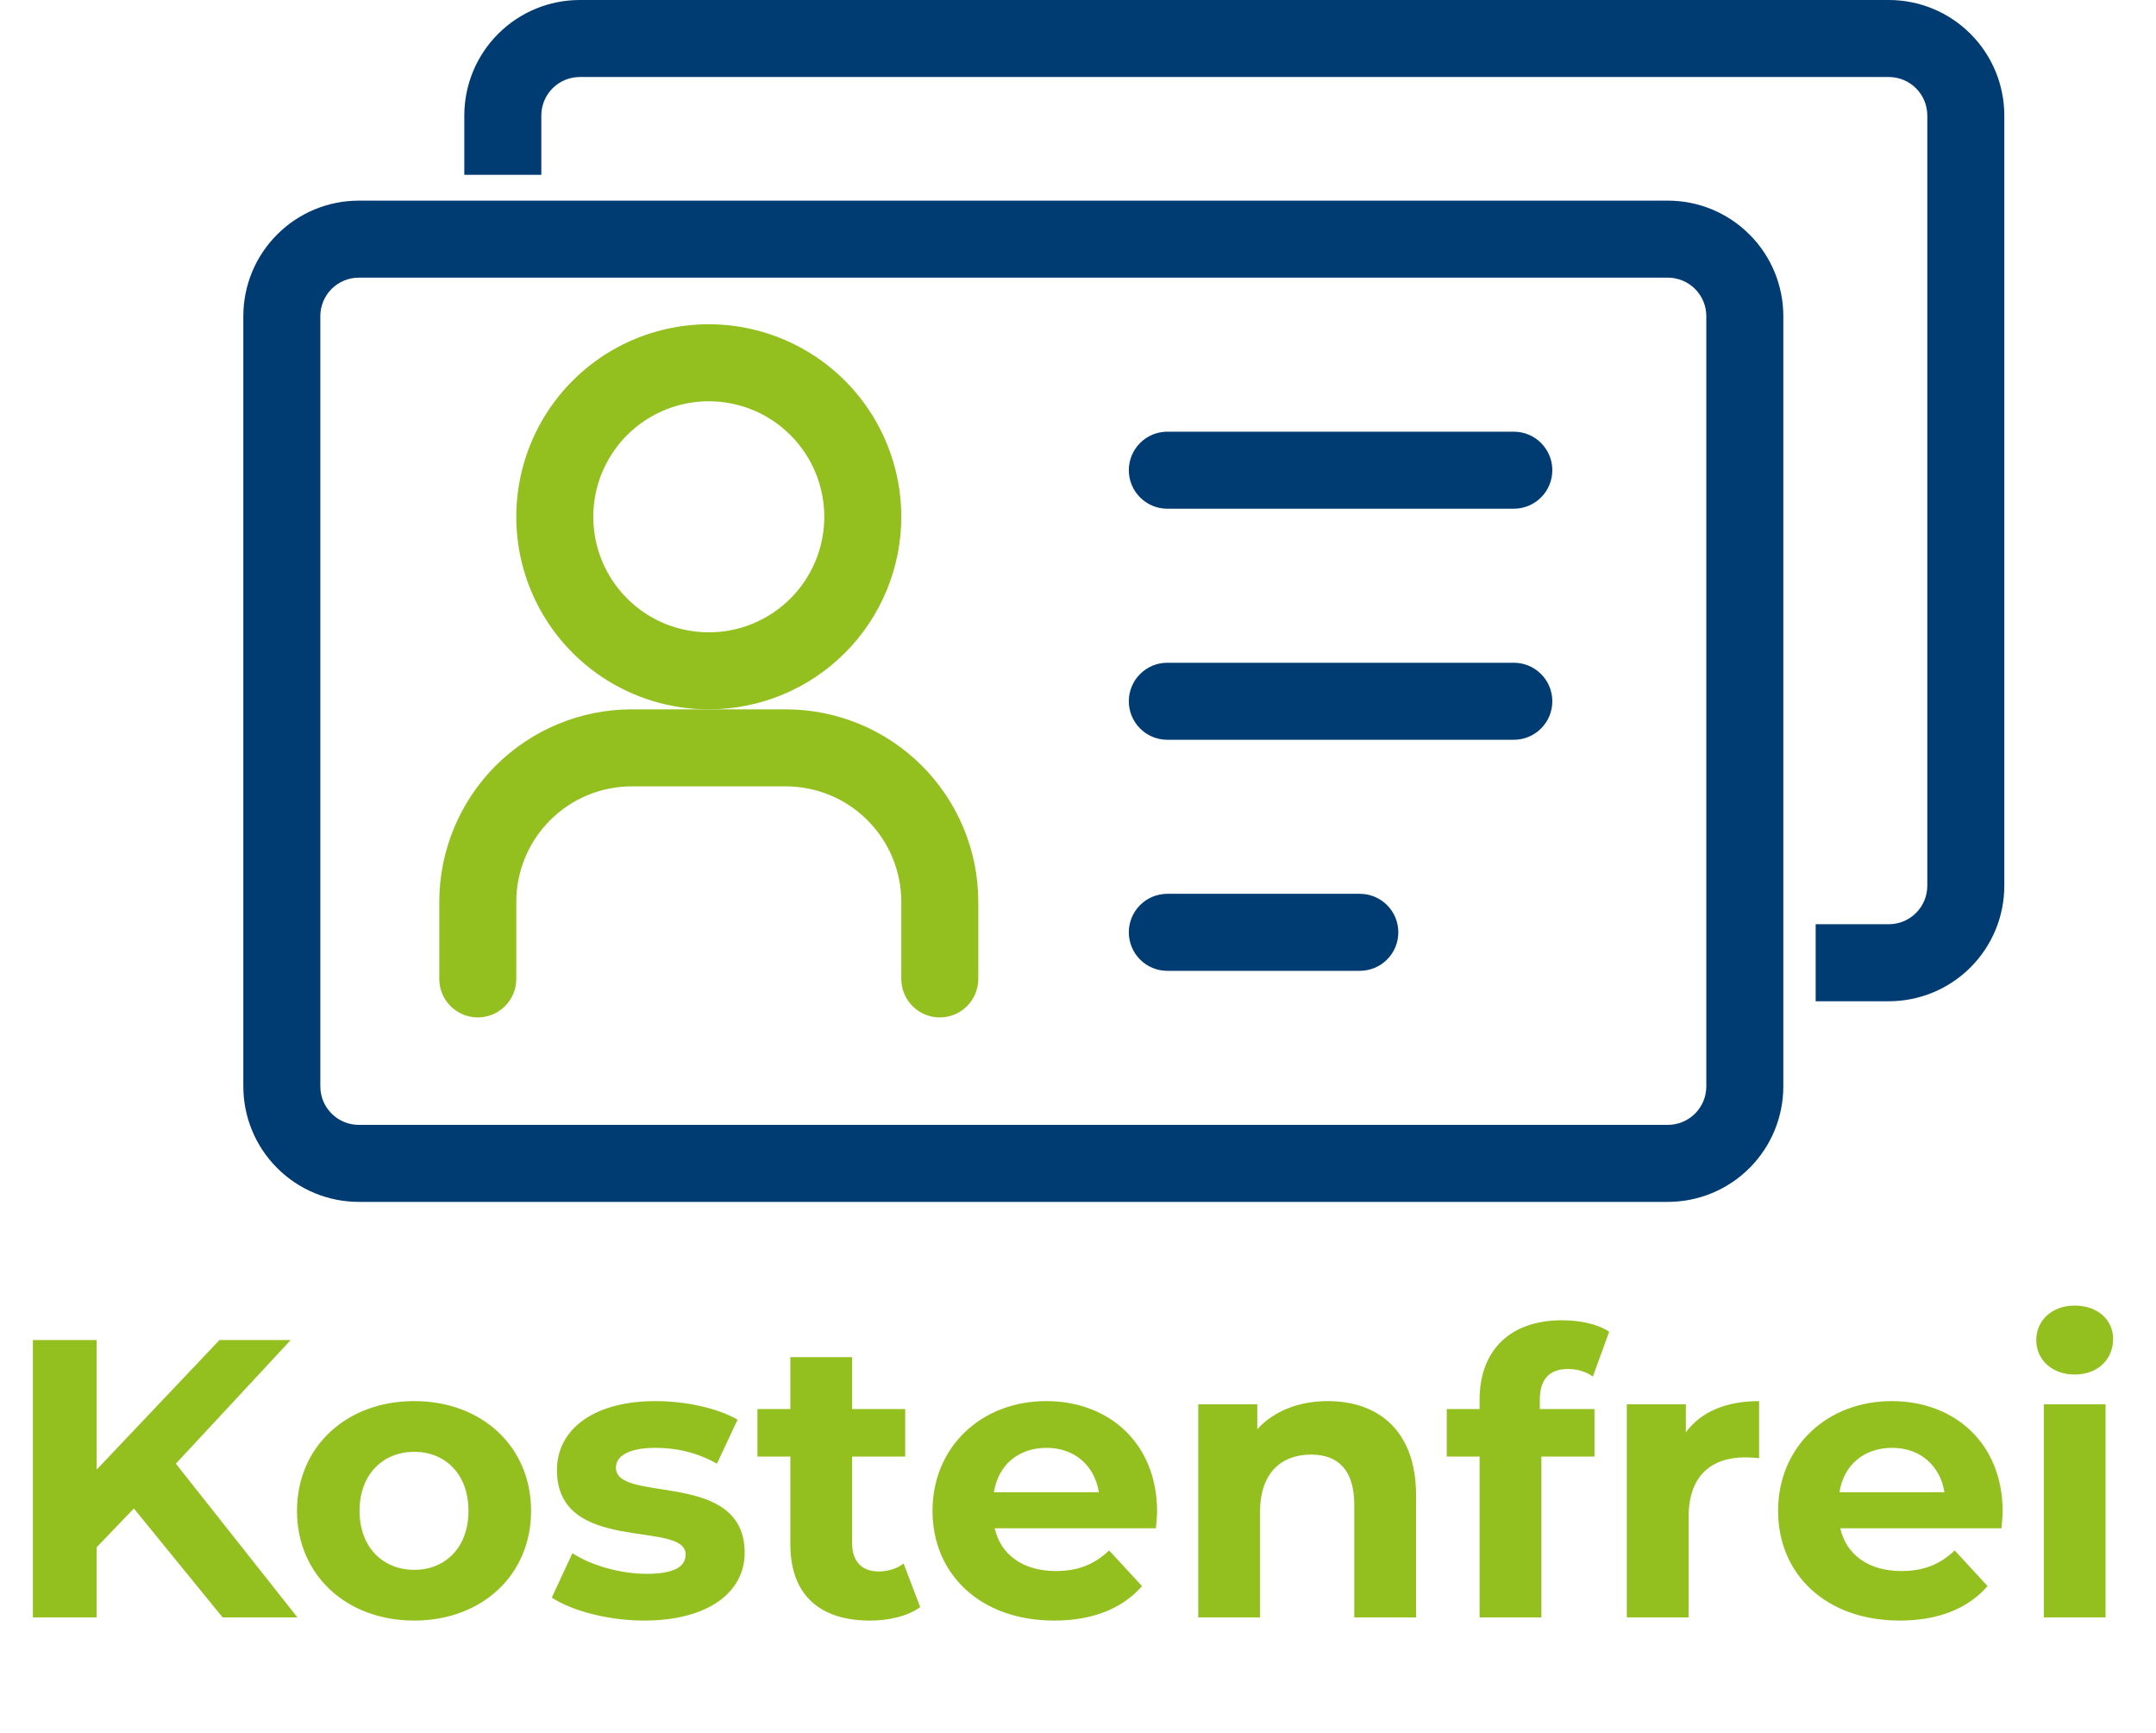 <svg width="56" height="45" viewBox="0 0 56 45" fill="none" xmlns="http://www.w3.org/2000/svg">
<path d="M43.32 31.21H9.32C8.524 31.21 7.761 30.894 7.199 30.331C6.636 29.769 6.32 29.006 6.32 28.21V8.21C6.32 7.414 6.636 6.651 7.199 6.089C7.761 5.526 8.524 5.21 9.32 5.21H43.32C44.116 5.21 44.879 5.526 45.441 6.089C46.004 6.651 46.32 7.414 46.32 8.21V28.21C46.32 29.006 46.004 29.769 45.441 30.331C44.879 30.894 44.116 31.21 43.32 31.21ZM9.32 7.21C9.055 7.21 8.8 7.315 8.613 7.503C8.425 7.69 8.32 7.945 8.32 8.21V28.21C8.32 28.475 8.425 28.73 8.613 28.917C8.8 29.105 9.055 29.21 9.32 29.21H43.32C43.585 29.21 43.84 29.105 44.027 28.917C44.215 28.73 44.32 28.475 44.32 28.21V8.21C44.32 7.945 44.215 7.69 44.027 7.503C43.84 7.315 43.585 7.21 43.32 7.21H9.32Z" fill="#003B72"/>
<path d="M49.06 0H15.06C14.264 0 13.501 0.316 12.939 0.879C12.376 1.441 12.06 2.204 12.06 3V4.54H14.06V3C14.06 2.735 14.165 2.48 14.353 2.293C14.54 2.105 14.795 2 15.06 2H49.06C49.325 2 49.58 2.105 49.767 2.293C49.955 2.48 50.06 2.735 50.06 3V23C50.06 23.265 49.955 23.52 49.767 23.707C49.58 23.895 49.325 24 49.06 24H47.16V26H49.06C49.856 26 50.619 25.684 51.181 25.121C51.744 24.559 52.06 23.796 52.06 23V3C52.06 2.204 51.744 1.441 51.181 0.879C50.619 0.316 49.856 0 49.06 0V0Z" fill="#003B72"/>
<path d="M39.32 13.21H30.32C30.055 13.21 29.8 13.105 29.613 12.917C29.425 12.73 29.32 12.475 29.32 12.21C29.32 11.945 29.425 11.691 29.613 11.503C29.8 11.315 30.055 11.21 30.32 11.21H39.32C39.585 11.21 39.84 11.315 40.027 11.503C40.215 11.691 40.32 11.945 40.32 12.21C40.32 12.475 40.215 12.73 40.027 12.917C39.84 13.105 39.585 13.21 39.32 13.21Z" fill="#003B72"/>
<path d="M39.32 19.21H30.32C30.055 19.21 29.8 19.105 29.613 18.917C29.425 18.73 29.32 18.475 29.32 18.21C29.32 17.945 29.425 17.69 29.613 17.503C29.8 17.315 30.055 17.21 30.32 17.21H39.32C39.585 17.21 39.84 17.315 40.027 17.503C40.215 17.69 40.32 17.945 40.32 18.21C40.32 18.475 40.215 18.73 40.027 18.917C39.84 19.105 39.585 19.21 39.32 19.21Z" fill="#003B72"/>
<path d="M35.32 25.21H30.32C30.055 25.21 29.8 25.105 29.613 24.917C29.425 24.73 29.32 24.475 29.32 24.21C29.32 23.945 29.425 23.69 29.613 23.503C29.8 23.315 30.055 23.21 30.32 23.21H35.32C35.585 23.21 35.84 23.315 36.027 23.503C36.215 23.69 36.32 23.945 36.32 24.21C36.32 24.475 36.215 24.73 36.027 24.917C35.84 25.105 35.585 25.21 35.32 25.21Z" fill="#003B72"/>
<path d="M18.41 18.42C17.421 18.42 16.454 18.127 15.632 17.577C14.81 17.028 14.169 16.247 13.79 15.333C13.412 14.42 13.313 13.414 13.506 12.444C13.699 11.475 14.175 10.584 14.874 9.884C15.574 9.185 16.465 8.709 17.434 8.516C18.404 8.323 19.41 8.422 20.323 8.801C21.237 9.179 22.018 9.82 22.567 10.642C23.117 11.464 23.41 12.431 23.41 13.42C23.41 14.746 22.883 16.018 21.945 16.956C21.008 17.893 19.736 18.42 18.41 18.42ZM18.41 10.42C17.817 10.42 17.237 10.596 16.743 10.926C16.25 11.255 15.865 11.724 15.638 12.272C15.411 12.82 15.352 13.423 15.468 14.005C15.583 14.587 15.869 15.122 16.289 15.541C16.708 15.961 17.243 16.247 17.825 16.362C18.407 16.478 19.01 16.419 19.558 16.192C20.106 15.965 20.575 15.58 20.904 15.087C21.234 14.593 21.41 14.013 21.41 13.42C21.41 12.624 21.094 11.861 20.531 11.299C19.969 10.736 19.206 10.42 18.41 10.42Z" fill="#93C01F"/>
<path d="M24.41 26.42C24.145 26.42 23.89 26.315 23.703 26.127C23.515 25.94 23.41 25.685 23.41 25.42V23.42C23.41 22.624 23.094 21.861 22.531 21.299C21.969 20.736 21.206 20.42 20.41 20.42H16.41C15.614 20.42 14.851 20.736 14.289 21.299C13.726 21.861 13.41 22.624 13.41 23.42V25.42C13.41 25.685 13.305 25.94 13.117 26.127C12.93 26.315 12.675 26.42 12.41 26.42C12.145 26.42 11.89 26.315 11.703 26.127C11.515 25.94 11.41 25.685 11.41 25.42V23.42C11.41 22.094 11.937 20.822 12.874 19.884C13.812 18.947 15.084 18.42 16.41 18.42H20.41C21.736 18.42 23.008 18.947 23.945 19.884C24.883 20.822 25.41 22.094 25.41 23.42V25.42C25.41 25.685 25.305 25.94 25.117 26.127C24.93 26.315 24.675 26.42 24.41 26.42Z" fill="#93C01F"/>
<path d="M5.782 42H7.726L4.568 38.008L7.551 34.798H5.7L2.51 38.163V34.798H0.854V42H2.51V40.179L3.477 39.171L5.782 42ZM10.759 42.082C12.518 42.082 13.794 40.899 13.794 39.233C13.794 37.566 12.518 36.383 10.759 36.383C9 36.383 7.714 37.566 7.714 39.233C7.714 40.899 9 42.082 10.759 42.082ZM10.759 40.765C9.957 40.765 9.339 40.189 9.339 39.233C9.339 38.276 9.957 37.7 10.759 37.7C11.562 37.7 12.168 38.276 12.168 39.233C12.168 40.189 11.562 40.765 10.759 40.765ZM16.729 42.082C18.385 42.082 19.342 41.352 19.342 40.323C19.342 38.142 15.998 39.058 15.998 38.111C15.998 37.823 16.307 37.597 17.027 37.597C17.531 37.597 18.077 37.7 18.622 38.008L19.157 36.866C18.632 36.558 17.789 36.383 17.027 36.383C15.412 36.383 14.466 37.123 14.466 38.173C14.466 40.385 17.809 39.459 17.809 40.364C17.809 40.673 17.531 40.868 16.791 40.868C16.112 40.868 15.361 40.652 14.867 40.333L14.332 41.486C14.846 41.825 15.793 42.082 16.729 42.082ZM23.47 40.601C23.295 40.735 23.059 40.807 22.822 40.807C22.39 40.807 22.133 40.549 22.133 40.076V37.823H23.511V36.589H22.133V35.241H20.528V36.589H19.674V37.823H20.528V40.097C20.528 41.414 21.289 42.082 22.596 42.082C23.09 42.082 23.573 41.969 23.902 41.733L23.47 40.601ZM30.054 39.253C30.054 37.473 28.799 36.383 27.174 36.383C25.486 36.383 24.221 37.576 24.221 39.233C24.221 40.879 25.466 42.082 27.379 42.082C28.377 42.082 29.149 41.774 29.663 41.187L28.809 40.261C28.429 40.621 28.007 40.796 27.421 40.796C26.577 40.796 25.991 40.374 25.836 39.685H30.023C30.034 39.551 30.054 39.377 30.054 39.253ZM27.184 37.597C27.904 37.597 28.429 38.049 28.542 38.749H25.816C25.929 38.039 26.453 37.597 27.184 37.597ZM34.487 36.383C33.736 36.383 33.088 36.64 32.656 37.113V36.465H31.123V42H32.728V39.263C32.728 38.245 33.283 37.772 34.055 37.772C34.765 37.772 35.176 38.183 35.176 39.078V42H36.781V38.831C36.781 37.144 35.794 36.383 34.487 36.383ZM39.995 36.352C39.995 35.807 40.252 35.549 40.726 35.549C40.973 35.549 41.199 35.621 41.374 35.745L41.796 34.582C41.497 34.377 41.024 34.284 40.571 34.284C39.193 34.284 38.431 35.097 38.431 36.342V36.589H37.578V37.823H38.431V42H40.036V37.823H41.415V36.589H39.995V36.352ZM43.788 37.196V36.465H42.255V42H43.86V39.387C43.86 38.327 44.446 37.844 45.331 37.844C45.454 37.844 45.557 37.854 45.691 37.864V36.383C44.837 36.383 44.179 36.66 43.788 37.196ZM52.017 39.253C52.017 37.473 50.762 36.383 49.136 36.383C47.449 36.383 46.184 37.576 46.184 39.233C46.184 40.879 47.428 42.082 49.342 42.082C50.34 42.082 51.112 41.774 51.626 41.187L50.772 40.261C50.391 40.621 49.97 40.796 49.383 40.796C48.54 40.796 47.953 40.374 47.799 39.685H51.986C51.996 39.551 52.017 39.377 52.017 39.253ZM49.147 37.597C49.867 37.597 50.391 38.049 50.505 38.749H47.778C47.891 38.039 48.416 37.597 49.147 37.597ZM53.888 35.693C54.485 35.693 54.886 35.302 54.886 34.767C54.886 34.274 54.485 33.903 53.888 33.903C53.291 33.903 52.89 34.294 52.89 34.798C52.89 35.302 53.291 35.693 53.888 35.693ZM53.086 42H54.69V36.465H53.086V42Z" fill="#93C01F"/>
</svg>
